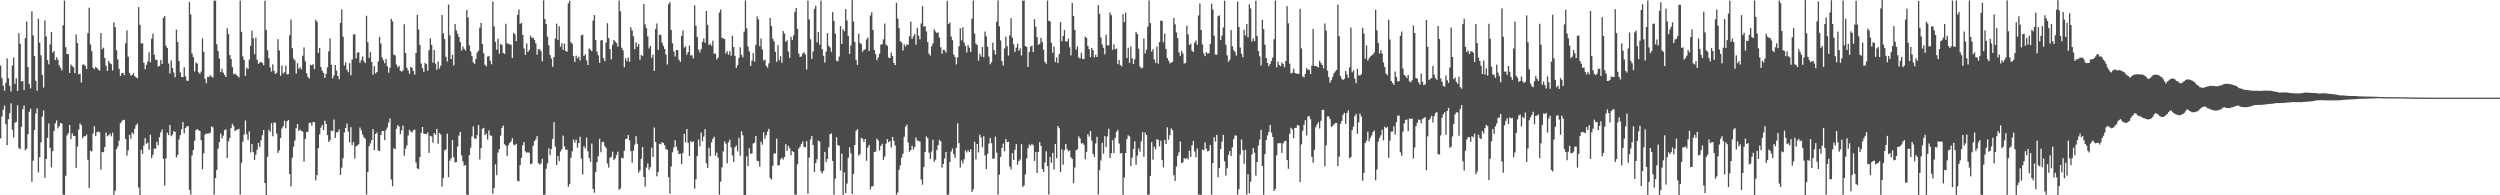 <?xml version="1.0" encoding="UTF-8"?>
<svg xmlns="http://www.w3.org/2000/svg" width="1920" height="150">
  <path d="M0 50.400h1v55.948H0zM1 60.036h1v29.457H1zM2 65.717h1v18.480H2zM3 69.630h1v11.483H3zM4 63.609h1v31.833H4zM5 44.888h1v66.550H5zM6 60.081h1v31.522H6zM7 66.016h1v20.867H7zM8 70.210h1v9.171H8zM9 50.260h1v49.356H9zM10 44.126h1v61.423H10zM11 64.355h1v29.883H11zM12 60.114h1v33.419H12zM13 69.836h1v11.057H13zM14 25.481h1v88.142H14zM15 33.618h1v81.063H15zM16 62.576h1v34.790H16zM17 62.144h1v21.757H17zM18 69.065h1v11.954H18zM19 29.205h1v86.206H19zM20 16.530h1v97.641H20zM21 51.425h1v51.613H21zM22 64.574h1v21.270H22zM23 67.898h1v15.578H23zM24 8.654h1v130.895H24zM25 27.164h1v96.220H25zM26 42.892h1v56.934H26zM27 62.057h1v25.076H27zM28 69.701h1v13.518H28zM29 14.413h1v118.002H29zM30 32.803h1v87.932H30zM31 42.428h1v66.893H31zM32 57.612h1v31.911H32zM33 67.207h1v17.564H33zM34 15.607h1v120.971H34zM35 27.981h1v94.144H35zM36 46.165h1v59.692H36zM37 49.427h1v45.392H37zM38 34.108h1v79.498H38zM39 24.470h1v103.970H39zM40 40.405h1v75.668H40zM41 39.100h1v61.590H41zM42 46.124h1v48.589H42zM43 44.021h1v48.447H43zM44 45.941h1v52.684H44zM45 50.116h1v46.754H45zM46 52.016h1v42.453H46zM47 54.101h1v40.800H47zM48 19.386h1v130.170H48zM49 0.478h1v149.121H49zM50 36.237h1v98.751H50zM51 41.473h1v62.492H51zM52 41.551h1v60.649H52zM53 56.021h1v39.942H53zM54 49.491h1v57.280H54zM55 50.784h1v51.546H55zM56 51.709h1v52.611H56zM57 56.193h1v48.237H57zM58 26.472h1v102.438H58zM59 33.133h1v79.443H59zM60 57.083h1v42.453H60zM61 56.616h1v38.164H61zM62 63.368h1v32.856H62zM63 49.672h1v56.442H63zM64 49.519h1v55.126H64zM65 50.633h1v54.018H65zM66 52.977h1v50.384H66zM67 25.550h1v97.101H67zM68 5.905h1v138.396H68zM69 34.074h1v81.658H69zM70 39.315h1v77.138H70zM71 52.039h1v50.551H71zM72 53.137h1v43.792H72zM73 51.432h1v53.167H73zM74 52.178h1v49.340H74zM75 53.394h1v47.685H75zM76 54.284h1v47.337H76zM77 25.301h1v104.961H77zM78 37.791h1v78.905H78zM79 36.600h1v80.331H79zM80 44.497h1v68.520H80zM81 50.482h1v51.329H81zM82 54.426h1v50.228H82zM83 46.717h1v57.115H83zM84 48.523h1v54.073H84zM85 49.283h1v55.444H85zM86 54.110h1v47.786H86zM87 17.157h1v132.491H87zM88 20.863h1v125.585H88zM89 38.585h1v75.989H89zM90 45.678h1v66.792H90zM91 52.876h1v55.186H91zM92 58.308h1v36.369H92zM93 56.261h1v36.967H93zM94 55.884h1v36.285H94zM95 57.669h1v34.355H95zM96 33.275h1v73.432H96zM97 23.296h1v96.270H97zM98 43.556h1v71.860H98zM99 55.939h1v47.591H99zM100 57.996h1v48.500H100zM101 57.584h1v44.117H101zM102 56.158h1v46.678H102zM103 58.461h1v40.363H103zM104 59.315h1v36.930H104zM105 60.095h1v34.829H105zM106 5.404h1v138.547H106zM107 19.077h1v130.721H107zM108 33.442h1v81.537H108zM109 33.208h1v84.938H109zM110 48.331h1v63.375H110zM111 53.153h1v52.908H111zM112 49.770h1v60.674H112zM113 47.184h1v62.343H113zM114 40.162h1v74.870H114zM115 47.884h1v55.625H115zM116 29.729h1v91.754H116zM117 25.868h1v92.986H117zM118 42.036h1v72.132H118zM119 45.795h1v68.381H119zM120 46.017h1v62.910H120zM121 51.180h1v60.361H121zM122 50.507h1v54.858H122zM123 46.147h1v55.520H123zM124 49.171h1v50.246H124zM125 13.710h1v108.259H125zM126 12.270h1v130.280H126zM127 35.143h1v86.481H127zM128 36.893h1v64.977H128zM129 48.786h1v54.943H129zM130 56.479h1v39.530H130zM131 46.513h1v58.115H131zM132 52.203h1v51.212H132zM133 55.685h1v44.957H133zM134 59.347h1v41.995H134zM135 22.744h1v98.204H135zM136 32.245h1v86.662H136zM137 46.918h1v60.217H137zM138 55.643h1v48.072H138zM139 59.065h1v40.258H139zM140 59.219h1v34.509H140zM141 51.633h1v50.752H141zM142 58.628h1v39.713H142zM143 61.880h1v35.122H143zM144 62.121h1v34.751H144zM145 1.392h1v144.445H145zM146 11.128h1v138.343H146zM147 41.093h1v78.296H147zM148 43.884h1v71.329H148zM149 54.863h1v53.263H149zM150 48.047h1v51.956H150zM151 48.866h1v50.262H151zM152 55.499h1v44.501H152zM153 56.701h1v43.790H153zM154 54.961h1v52.723H154zM155 29.482h1v100.497H155zM156 39.793h1v77.966H156zM157 60.489h1v42.895H157zM158 63.918h1v38.548H158zM159 58.985h1v43.712H159zM160 59.138h1v43.332H160zM161 57.756h1v44.112H161zM162 58.793h1v38.205H162zM163 59.619h1v38.198H163zM164 0.437h1v149.064H164zM165 0.524h1v136.217H165zM166 33.987h1v96.403H166zM167 39.233h1v74.945H167zM168 44.959h1v64.181H168zM169 55.421h1v47.120H169zM170 52.773h1v53.622H170zM171 55.868h1v48.296H171zM172 57.612h1v42.361H172zM173 59.148h1v40.185H173zM174 21.714h1v99.641H174zM175 26.147h1v82.441H175zM176 42.361h1v63.563H176zM177 45.323h1v53.071H177zM178 51.576h1v43.545H178zM179 57.040h1v39.848H179zM180 56.401h1v44.238H180zM181 57.475h1v42.249H181zM182 58.356h1v41.178H182zM183 59.555h1v39.297H183zM184 0.460h1v148.977H184zM185 24.406h1v100.600H185zM186 43.302h1v65.479H186zM187 46.078h1v57.239H187zM188 58.228h1v34.298H188zM189 51.899h1v51.265H189zM190 53.007h1v54.389H190zM191 45.703h1v55.167H191zM192 35.191h1v81.926H192zM193 23.506h1v87.085H193zM194 29.423h1v87.408H194zM195 41.602h1v81.168H195zM196 28.896h1v89.870H196zM197 45.886h1v69.047H197zM198 49.004h1v60.766H198zM199 48.031h1v65.000H199zM200 47.569h1v60.146H200zM201 48.427h1v55.431H201zM202 50.061h1v49.782H202zM203 0.499h1v140.025H203zM204 22.977h1v127.020H204zM205 38.541h1v81.901H205zM206 44.728h1v54.957H206zM207 51.810h1v49.443H207zM208 55.005h1v39.587H208zM209 49.441h1v55.250H209zM210 54.389h1v39.626H210zM211 56.852h1v37.443H211zM212 55.904h1v46.628H212zM213 30.125h1v87.346H213zM214 38.782h1v76.746H214zM215 58.145h1v47.889H215zM216 50.329h1v48.365H216zM217 56.408h1v40.656H217zM218 55.488h1v37.214H218zM219 50.411h1v48.111H219zM220 57.175h1v35.962H220zM221 56.939h1v35.278H221zM222 27.063h1v106.577H222zM223 15.031h1v128.153H223zM224 37.040h1v84.036H224zM225 44.980h1v67.653H225zM226 46.271h1v61.647H226zM227 56.548h1v41.936H227zM228 48.534h1v46.729H228zM229 52.792h1v47.800H229zM230 51.675h1v47.880H230zM231 53.199h1v47.269H231zM232 42.792h1v58.372H232zM233 36.388h1v87.781H233zM234 46.994h1v59.651H234zM235 56.250h1v45.161H235zM236 59.054h1v42.046H236zM237 60.441h1v34.113H237zM238 49.773h1v44.403H238zM239 50.226h1v46.346H239zM240 49.251h1v44.405H240zM241 53.110h1v40.746H241zM242 15.166h1v123.365H242zM243 16.692h1v117.773H243zM244 40.601h1v73.228H244zM245 36.864h1v66.351H245zM246 51.485h1v46.571H246zM247 54.311h1v41.698H247zM248 55.941h1v43.980H248zM249 59.850h1v32.831H249zM250 56.712h1v38.516H250zM251 51.686h1v52.119H251zM252 39.359h1v69.660H252zM253 29.494h1v78.104H253zM254 49.791h1v50.546H254zM255 60.150h1v40.560H255zM256 57.845h1v33.973H256zM257 49.919h1v56.037H257zM258 54.144h1v47.363H258zM259 58.353h1v43.266H259zM260 60.832h1v38.557H260zM261 17.622h1v116.661H261zM262 7.395h1v121.355H262zM263 28.260h1v93.311H263zM264 50.336h1v51.443H264zM265 47.930h1v50.324H265zM266 53.554h1v41.320H266zM267 55.476h1v45.568H267zM268 48.482h1v60.867H268zM269 57.802h1v39.848H269zM270 45.735h1v65.717H270zM271 26.456h1v82.668H271zM272 26.337h1v95.483H272zM273 44.840h1v67.495H273zM274 40.471h1v71.223H274zM275 40.107h1v70.619H275zM276 48.221h1v49.763H276zM277 46.124h1v53.954H277zM278 43.350h1v60.029H278zM279 47.008h1v58.349H279zM280 48.500h1v58.063H280zM281 12.154h1v137.354H281zM282 32.430h1v99.632H282zM283 44.428h1v67.932H283zM284 40.022h1v70.127H284zM285 47.692h1v60.004H285zM286 57.351h1v41.874H286zM287 50.775h1v64.469H287zM288 56.445h1v46.456H288zM289 55.298h1v46.438H289zM290 47.250h1v68.385H290zM291 28.262h1v87.726H291zM292 33.442h1v70.244H292zM293 44.140h1v56.474H293zM294 46.262h1v54.456H294zM295 48.573h1v59.038H295zM296 45.385h1v54.522H296zM297 50.938h1v46.946H297zM298 55.863h1v38.317H298zM299 52.036h1v39.001H299zM300 14.468h1v123.470H300zM301 16.390h1v126.686H301zM302 42.007h1v71.764H302zM303 42.540h1v72.015H303zM304 49.551h1v49.365H304zM305 51.723h1v44.428H305zM306 50.615h1v46.557H306zM307 54.389h1v48.624H307zM308 54.998h1v45.209H308zM309 53.991h1v42.464H309zM310 18.652h1v100.939H310zM311 40.686h1v73.517H311zM312 52.080h1v59.589H312zM313 54.073h1v49.963H313zM314 56.614h1v43.007H314zM315 51.377h1v49.711H315zM316 52.110h1v49.635H316zM317 54.522h1v45.584H317zM318 57.353h1v42.107H318zM319 40.718h1v84.066H319zM320 11.387h1v117.867H320zM321 22.671h1v107.151H321zM322 34.593h1v86.071H322zM323 48.775h1v53.373H323zM324 52.343h1v45.211H324zM325 55.174h1v47.447H325zM326 48.257h1v54.662H326zM327 49.226h1v53.776H327zM328 54.261h1v47.495H328zM329 38.551h1v78.854H329zM330 29.313h1v74.984H330zM331 34.440h1v70.372H331zM332 48.102h1v61.487H332zM333 38.351h1v63.876H333zM334 48.837h1v54.579H334zM335 53.611h1v45.344H335zM336 47.136h1v63.187H336zM337 52.613h1v49.427H337zM338 50.386h1v52.897H338zM339 11.586h1v131.774H339zM340 25.701h1v111.012H340zM341 29.993h1v85.538H341zM342 43.634h1v71.095H342zM343 47.159h1v55.515H343zM344 3.536h1v132.561H344zM345 27.134h1v96.243H345zM346 45.376h1v76.220H346zM347 42.098h1v65.325H347zM348 50.191h1v70.633H348zM349 18.480h1v106.311H349zM350 23.392h1v101.083H350zM351 25.907h1v86.620H351zM352 28.425h1v75.762H352zM353 32.183h1v69.083H353zM354 38.789h1v80.578H354zM355 35.701h1v88.197H355zM356 37.514h1v89.806H356zM357 38.745h1v87.941H357zM358 7.597h1v141.863H358zM359 13.426h1v136.514H359zM360 34.918h1v84.233H360zM361 39.562h1v73.892H361zM362 43.163h1v61.629H362zM363 47.937h1v49.141H363zM364 49.095h1v57.204H364zM365 45.273h1v61.311H365zM366 40.345h1v63.320H366zM367 38.976h1v57.019H367zM368 21.238h1v101.207H368zM369 17.606h1v96.151H369zM370 33.845h1v65.007H370zM371 40.844h1v57.381H371zM372 49.612h1v54.183H372zM373 50.947h1v51.659H373zM374 43.515h1v63.663H374zM375 42.922h1v57.166H375zM376 46.653h1v57.269H376zM377 49.379h1v54.893H377zM378 1.119h1v147.681H378zM379 20.327h1v124.020H379zM380 32.133h1v94.061H380zM381 38.132h1v96.398H381zM382 29.681h1v87.442H382zM383 41.153h1v73.286H383zM384 33.760h1v70.438H384zM385 34.630h1v63.599H385zM386 40.700h1v55.753H386zM387 41.400h1v69.395H387zM388 18.299h1v93.668H388zM389 33.160h1v86.575H389zM390 33.735h1v77.724H390zM391 34.117h1v75.661H391zM392 34.282h1v74.311H392zM393 44.518h1v61.583H393zM394 25.179h1v85.748H394zM395 26.429h1v85.194H395zM396 31.613h1v78.850H396zM397 11.540h1v127.238H397zM398 7.327h1v131.980H398zM399 18.320h1v108.433H399zM400 17.606h1v103.587H400zM401 26.763h1v84.780H401zM402 37.237h1v71.835H402zM403 42.114h1v74.165H403zM404 33.403h1v83.874H404zM405 39.954h1v76.865H405zM406 38.470h1v78.918H406zM407 27.383h1v98.742H407zM408 29.075h1v96.579H408zM409 28.851h1v83.098H409zM410 30.613h1v77.682H410zM411 33.302h1v73.730H411zM412 41.952h1v62.533H412zM413 37.864h1v87.543H413zM414 37.743h1v88.634H414zM415 39.425h1v86.076H415zM416 47.040h1v74.924H416zM417 0.284h1v149.318H417zM418 14.713h1v134.784H418zM419 18.555h1v111.019H419zM420 28.185h1v97.218H420zM421 34.765h1v79.193H421zM422 42.284h1v76.859H422zM423 44.939h1v69.424H423zM424 51.297h1v55.394H424zM425 43.808h1v50.038H425zM426 29.556h1v83.114H426zM427 18.189h1v108.545H427zM428 30.659h1v89.156H428zM429 20.192h1v103.585H429zM430 35.932h1v80.447H430zM431 33.181h1v81.530H431zM432 38.315h1v65.813H432zM433 33.426h1v78.937H433zM434 39.191h1v75.739H434zM435 39.738h1v75.217H435zM436 2.541h1v140.950H436zM437 0.549h1v140.824H437zM438 32.455h1v88.742H438zM439 33.648h1v82.516H439zM440 43.130h1v64.007H440zM441 47.665h1v61.789H441zM442 42.709h1v64.572H442zM443 44.815h1v68.614H443zM444 43.517h1v66.378H444zM445 46.392h1v58.678H445zM446 27.061h1v94.789H446zM447 26.653h1v107.263H447zM448 43.076h1v69.209H448zM449 41.652h1v72.306H449zM450 46.351h1v59.306H450zM451 49.979h1v66.234H451zM452 37.239h1v84.105H452zM453 38.164h1v86.124H453zM454 39.260h1v70.974H454zM455 15.839h1v129.211H455zM456 11.561h1v136.436H456zM457 30.716h1v101.351H457zM458 39.642h1v84.901H458zM459 42.501h1v77.586H459zM460 48.289h1v58.358H460zM461 31.089h1v85.833H461zM462 30.812h1v78.323H462zM463 44.712h1v64.167H463zM464 47.017h1v65.179H464zM465 32.607h1v81.100H465zM466 17.814h1v107.776H466zM467 29.283h1v99.451H467zM468 37.713h1v83.471H468zM469 45.586h1v74.796H469zM470 34.344h1v82.150H470zM471 30.656h1v92.345H471zM472 32.002h1v89.644H472zM473 32.980h1v86.057H473zM474 35.763h1v80.706H474zM475 0.435h1v145.395H475zM476 8.730h1v135.970H476zM477 36.676h1v84.453H477zM478 38.592h1v83.063H478zM479 51.617h1v64.121H479zM480 44.728h1v62.070H480zM481 46.967h1v59.539H481zM482 44.080h1v59.539H482zM483 47.440h1v60.404H483zM484 20.913h1v95.167H484zM485 23.394h1v101.557H485zM486 27.862h1v87.861H486zM487 37.777h1v73.334H487zM488 32.403h1v72.164H488zM489 35.891h1v74.542H489zM490 33.856h1v98.763H490zM491 45.872h1v85.030H491zM492 42.247h1v79.722H492zM493 42.982h1v69.910H493zM494 3.021h1v132.857H494zM495 18.858h1v124.482H495zM496 21.732h1v106.995H496zM497 27.962h1v97.602H497zM498 37.239h1v93.173H498zM499 35.248h1v93.150H499zM500 44.366h1v69.012H500zM501 41.954h1v78.571H501zM502 54.499h1v43.462H502zM503 22.309h1v86.696H503zM504 18.015h1v117.419H504zM505 38.416h1v93.713H505zM506 26.640h1v83.739H506zM507 26.834h1v84.071H507zM508 32.792h1v76.328H508zM509 35.175h1v74.716H509zM510 37.576h1v73.977H510zM511 41.808h1v72.688H511zM512 49.487h1v65.607H512zM513 3.234h1v132.880H513zM514 1.664h1v147.061H514zM515 23.067h1v104.855H515zM516 33.282h1v83.720H516zM517 39.500h1v73.869H517zM518 43.398h1v64.284H518zM519 38.418h1v74.332H519zM520 38.489h1v77.140H520zM521 45.932h1v72.382H521zM522 47.516h1v70.569H522zM523 27.532h1v98.490H523zM524 23.401h1v94.061H524zM525 36.543h1v66.280H525zM526 35.635h1v73.661H526zM527 42.004h1v57.122H527zM528 39.974h1v69.722H528zM529 34.957h1v84.801H529zM530 42.471h1v65.877H530zM531 42.446h1v66.920H531zM532 44.872h1v63.634H532zM533 4.081h1v140.888H533zM534 19.876h1v117.787H534zM535 28.342h1v91.507H535zM536 38.196h1v69.008H536zM537 40.311h1v72.050H537zM538 37.699h1v64.089H538zM539 32.151h1v76.366H539zM540 29.574h1v75.355H540zM541 32.877h1v66.323H541zM542 8.384h1v116.961H542zM543 19.093h1v109.879H543zM544 34.593h1v78.907H544zM545 33.568h1v86.378H545zM546 35.188h1v74.149H546zM547 31.240h1v75.394H547zM548 41.288h1v63.728H548zM549 41.139h1v78.454H549zM550 45.680h1v71.468H550zM551 44.110h1v76.952H551zM552 9.613h1v139.931H552zM553 7.258h1v132.257H553zM554 28.910h1v99.662H554zM555 29.535h1v86.716H555zM556 29.972h1v78.669H556zM557 41.066h1v69.285H557zM558 39.313h1v86.140H558zM559 42.004h1v67.426H559zM560 39.297h1v67.989H560zM561 42.728h1v70.379H561zM562 27.445h1v91.944H562zM563 36.186h1v88.236H563zM564 42.835h1v70.280H564zM565 52.135h1v59.617H565zM566 50.024h1v66.227H566zM567 44.433h1v61.379H567zM568 36.287h1v83.338H568zM569 42.158h1v58.662H569zM570 44.092h1v59.779H570zM571 24.300h1v125.333H571zM572 0.339h1v149.423H572zM573 21.737h1v98.341H573zM574 35.733h1v91.859H574zM575 39.411h1v74.435H575zM576 50.700h1v67.445H576zM577 46.557h1v71.146H577zM578 40.668h1v69.553H578zM579 47.312h1v62.196H579zM580 34.476h1v69.933H580zM581 12.669h1v110.797H581zM582 14.880h1v108.929H582zM583 35.527h1v92.402H583zM584 29.517h1v79.278H584zM585 38.047h1v73.068H585zM586 46.550h1v54.957H586zM587 45.731h1v60.892H587zM588 50.565h1v53.368H588zM589 52.002h1v49.086H589zM590 48.667h1v50.246H590zM591 13.824h1v122.873H591zM592 20.011h1v117.984H592zM593 29.700h1v97.586H593zM594 31.750h1v86.057H594zM595 39.736h1v78.122H595zM596 47.523h1v58.999H596zM597 34.644h1v92.386H597zM598 46.284h1v80.667H598zM599 43.160h1v79.276H599zM600 48.196h1v72.958H600zM601 23.866h1v98.694H601zM602 25.827h1v94.789H602zM603 32.066h1v78.664H603zM604 31.027h1v84.885H604zM605 39.603h1v72.368H605zM606 44.431h1v69.434H606zM607 28.336h1v90.921H607zM608 30.663h1v85.341H608zM609 27.209h1v89.614H609zM610 9.121h1v140.323H610zM611 6.113h1v143.449H611zM612 22.181h1v103.974H612zM613 41.228h1v72.784H613zM614 43.682h1v68.912H614zM615 43.298h1v67.232H615zM616 40.956h1v67.685H616zM617 40.134h1v72.604H617zM618 41.773h1v71.411H618zM619 53.332h1v54.991H619zM620 0.433h1v148.386H620zM621 14.960h1v106.094H621zM622 30.091h1v77.000H622zM623 45.190h1v59.235H623zM624 39.478h1v71.880H624zM625 6.832h1v125.219H625zM626 4.452h1v120.767H626zM627 32.572h1v89.706H627zM628 24.612h1v83.361H628zM629 34.341h1v74.403H629zM630 0.442h1v131.168H630zM631 37.839h1v95.359H631zM632 42.787h1v88.477H632zM633 48.038h1v68.671H633zM634 39.532h1v84.936H634zM635 25.426h1v96.723H635zM636 35.143h1v77.962H636zM637 36.468h1v66.637H637zM638 39.807h1v62.695H638zM639 9.313h1v114.223H639zM640 16.017h1v133.527H640zM641 25.781h1v111.463H641zM642 46.623h1v58.866H642zM643 47.086h1v64.387H643zM644 43.465h1v68.385H644zM645 20.082h1v110.831H645zM646 33.799h1v84.167H646zM647 22.421h1v127.258H647zM648 23.991h1v108.403H648zM649 6.992h1v141.216H649zM650 15.708h1v125.320H650zM651 27.564h1v93.590H651zM652 41.414h1v71.780H652zM653 34.847h1v82.890H653zM654 0.085h1v148.981H654zM655 16.562h1v117.018H655zM656 32.197h1v79.186H656zM657 45.959h1v54.572H657zM658 49.825h1v49.352H658zM659 25.843h1v93.702H659zM660 32.920h1v85.570H660zM661 33.911h1v71.860H661zM662 39.748h1v66.733H662zM663 38.397h1v70.676H663zM664 37.820h1v68.983H664zM665 30.290h1v93.192H665zM666 28.814h1v84.508H666zM667 39.148h1v72.169H667zM668 11.874h1v133.640H668zM669 9.405h1v133.770H669zM670 23.085h1v119.897H670zM671 38.372h1v78.419H671zM672 41.599h1v74.767H672zM673 46.358h1v60.045H673zM674 44.140h1v63.794H674zM675 41.256h1v74.318H675zM676 34.280h1v77.834H676zM677 33.936h1v76.433H677zM678 30.228h1v92.580H678zM679 18.063h1v102.173H679zM680 34.154h1v76.170H680zM681 35.186h1v71.656H681zM682 44.142h1v65.128H682zM683 44.639h1v63.652H683zM684 40.327h1v72.924H684zM685 43.041h1v62.146H685zM686 48.301h1v59.846H686zM687 50.043h1v61.745H687zM688 2.172h1v147.423H688zM689 14.239h1v133.582H689zM690 21.666h1v108.840H690zM691 31.689h1v95.357H691zM692 32.595h1v88.410H692zM693 38.793h1v79.262H693zM694 34.085h1v70.944H694zM695 35.644h1v61.633H695zM696 34.103h1v61.640H696zM697 34.252h1v75.227H697zM698 27.930h1v88.678H698zM699 16.615h1v98.598H699zM700 29.858h1v81.979H700zM701 27.951h1v86.916H701zM702 26.180h1v86.696H702zM703 34.257h1v71.336H703zM704 21.332h1v86.668H704zM705 27.365h1v80.804H705zM706 30.199h1v78.532H706zM707 18.040h1v119.911H707zM708 4.802h1v137.082H708zM709 20.467h1v107.719H709zM710 20.045h1v96.668H710zM711 24.108h1v80.642H711zM712 32.346h1v73.718H712zM713 41.192h1v76.067H713zM714 42.572h1v79.543H714zM715 35.614h1v80.738H715zM716 33.371h1v73.961H716zM717 22.506h1v101.765H717zM718 24.124h1v98.504H718zM719 25.264h1v90.033H719zM720 24.916h1v86.646H720zM721 28.825h1v78.575H721zM722 36.308h1v72.198H722zM723 41.226h1v87.444H723zM724 38.171h1v87.788H724zM725 38.537h1v83.217H725zM726 40.352h1v76.385H726zM727 0.602h1v149.059H727zM728 18.420h1v131.010H728zM729 17.187h1v107.217H729zM730 28.084h1v88.300H730zM731 30.890h1v83.231H731zM732 41.885h1v76.524H732zM733 43.703h1v77.586H733zM734 49.434h1v64.151H734zM735 44.062h1v50.603H735zM736 35.490h1v74.373H736zM737 21.659h1v106.993H737zM738 30.961h1v92.315H738zM739 21.000h1v104.562H739zM740 32.600h1v89.655H740zM741 35.351h1v80.152H741zM742 40.256h1v76.852H742zM743 34.733h1v80.612H743zM744 36.639h1v80.148H744zM745 39.890h1v74.808H745zM746 14.319h1v133.072H746zM747 0.449h1v145.008H747zM748 25.770h1v83.116H748zM749 33.357h1v89.049H749zM750 34.550h1v76.062H750zM751 46.662h1v70.413H751zM752 41.272h1v62.121H752zM753 43.417h1v62.180H753zM754 36.056h1v77.032H754zM755 43.959h1v60.697H755zM756 24.218h1v95.203H756zM757 27.937h1v101.951H757zM758 35.985h1v82.123H758zM759 43.439h1v66.852H759zM760 49.361h1v56.511H760zM761 47.816h1v62.119H761zM762 32.714h1v89.225H762zM763 38.500h1v83.272H763zM764 41.883h1v63.082H764zM765 16.621h1v100.653H765zM766 0.357h1v149.078H766zM767 20.233h1v113.924H767zM768 31.004h1v89.534H768zM769 46.886h1v66.747H769zM770 50.333h1v59.951H770zM771 37.216h1v79.005H771zM772 28.086h1v78.612H772zM773 35.522h1v73.679H773zM774 42.650h1v66.167H774zM775 27.141h1v100.758H775zM776 13.978h1v116.116H776zM777 28.938h1v88.683H777zM778 33.996h1v88.776H778zM779 39.819h1v75.215H779zM780 36.589h1v74.062H780zM781 33.522h1v92.935H781zM782 38.901h1v84.780H782zM783 37.127h1v85.316H783zM784 42.542h1v68.214H784zM785 0.542h1v142.985H785zM786 0.407h1v142.060H786zM787 35.303h1v98.579H787zM788 36.086h1v85.595H788zM789 51.366h1v62.494H789zM790 39.903h1v71.098H790zM791 35.898h1v75.957H791zM792 34.980h1v75.435H792zM793 40.038h1v71.528H793zM794 14.724h1v108.868H794zM795 20.526h1v96.247H795zM796 28.480h1v104.347H796zM797 34.440h1v82.299H797zM798 33.577h1v75.565H798zM799 29.089h1v82.912H799zM800 32.295h1v97.554H800zM801 38.161h1v93.931H801zM802 47.617h1v77.225H802zM803 49.047h1v67.147H803zM804 0.428h1v127.160H804zM805 15.974h1v133.443H805zM806 16.477h1v104.075H806zM807 32.808h1v92.230H807zM808 40.567h1v76.868H808zM809 35.694h1v94.528H809zM810 47.701h1v62.943H810zM811 44.115h1v77.396H811zM812 48.434h1v48.356H812zM813 41.556h1v56.886H813zM814 16.857h1v115.253H814zM815 31.654h1v82.995H815zM816 27.608h1v98.806H816zM817 23.112h1v92.413H817zM818 31.853h1v78.701H818zM819 31.785h1v82.592H819zM820 29.697h1v86.547H820zM821 36.296h1v79.143H821zM822 42.531h1v78.305H822zM823 2.188h1v119.897H823zM824 12.353h1v128.380H824zM825 22.957h1v105.668H825zM826 38.127h1v77.213H826zM827 35.598h1v79.017H827zM828 44.197h1v60.576H828zM829 44.904h1v61.565H829zM830 40.553h1v69.660H830zM831 45.220h1v64.725H831zM832 45.380h1v65.836H832zM833 28.141h1v94.151H833zM834 29.171h1v87.472H834zM835 35.207h1v67.790H835zM836 37.779h1v67.170H836zM837 43.858h1v56.751H837zM838 36.834h1v71.095H838zM839 38.619h1v79.623H839zM840 44.025h1v76.650H840zM841 41.965h1v68.209H841zM842 43.755h1v61.322H842zM843 3.939h1v145.482H843zM844 10.613h1v120.106H844zM845 28.745h1v94.469H845zM846 34.193h1v75.453H846zM847 36.733h1v81.342H847zM848 41.682h1v62.830H848zM849 26.646h1v86.343H849zM850 34.815h1v69.985H850zM851 34.900h1v63.950H851zM852 9.638h1v111.692H852zM853 11.652h1v106.057H853zM854 38.246h1v69.363H854zM855 34.115h1v83.437H855zM856 37.855h1v67.969H856zM857 37.237h1v64.032H857zM858 49.189h1v50.551H858zM859 46.078h1v64.167H859zM860 49.979h1v67.934H860zM861 51.015h1v66.456H861zM862 10.870h1v138.769H862zM863 17.010h1v119.291H863zM864 9.682h1v107.847H864zM865 44.561h1v62.242H865zM866 36.662h1v67.273H866zM867 48.280h1v56.447H867zM868 35.774h1v91.747H868zM869 44.872h1v76.149H869zM870 49.265h1v65.199H870zM871 45.582h1v62.952H871zM872 24.426h1v102.171H872zM873 26.090h1v93.391H873zM874 37.392h1v76.627H874zM875 50.997h1v65.554H875zM876 52.512h1v55.959H876zM877 51.977h1v49.583H877zM878 29.615h1v90.793H878zM879 41.018h1v60.766H879zM880 38.095h1v65.625H880zM881 20.597h1v128.943H881zM882 0.332h1v149.153H882zM883 17.775h1v117.309H883zM884 39.599h1v69.493H884zM885 37.743h1v84.890H885zM886 45.630h1v66.975H886zM887 48.283h1v66.280H887zM888 35.749h1v71.230H888zM889 48.901h1v58.475H889zM890 32.348h1v80.132H890zM891 15.850h1v92.306H891zM892 16.035h1v106.858H892zM893 32.451h1v96.011H893zM894 25.854h1v81.665H894zM895 37.582h1v72.995H895zM896 44.545h1v53.311H896zM897 46.523h1v60.754H897zM898 48.704h1v55.085H898zM899 48.081h1v50.494H899zM900 47.472h1v52.522H900zM901 13.701h1v120.850H901zM902 18.677h1v120.289H902zM903 24.950h1v102.951H903zM904 29.233h1v90.401H904zM905 40.299h1v76.664H905zM906 42.854h1v65.840H906zM907 39.109h1v86.163H907zM908 41.066h1v83.558H908zM909 48.802h1v72.659H909zM910 48.392h1v73.709H910zM911 19.782h1v101.429H911zM912 26.443h1v96.034H912zM913 34.552h1v81.212H913zM914 33.568h1v86.966H914zM915 38.857h1v72.810H915zM916 39.972h1v68.209H916zM917 32.813h1v83.473H917zM918 31.142h1v89.706H918zM919 34.369h1v79.710H919zM920 11.874h1v137.672H920zM921 2.694h1v146.642H921zM922 23.037h1v126.885H922zM923 34.172h1v80.740H923zM924 40.913h1v74.480H924zM925 43.110h1v66.177H925zM926 40.059h1v74.112H926zM927 41.187h1v75.064H927zM928 40.865h1v74.934H928zM929 33.820h1v77.472H929zM930 2.861h1v146.688H930zM931 7.340h1v117.874H931zM932 27.402h1v77.994H932zM933 41.819h1v66.923H933zM934 42.030h1v61.514H934zM935 12.433h1v123.711H935zM936 11.847h1v117.210H936zM937 30.746h1v83.780H937zM938 27.290h1v81.562H938zM939 21.114h1v82.519H939zM940 0.501h1v123.383H940zM941 34.371h1v100.429H941zM942 42.531h1v86.694H942zM943 47.406h1v71.480H943zM944 45.795h1v70.205H944zM945 23.067h1v96.730H945zM946 35.545h1v77.657H946zM947 38.482h1v68.376H947zM948 39.793h1v64.272H948zM949 42.700h1v61.377H949zM950 1.268h1v148.231H950zM951 20.746h1v124.535H951zM952 36.523h1v82.244H952zM953 41.283h1v65.891H953zM954 44.005h1v71.239H954zM955 22.826h1v102.912H955zM956 27.287h1v87.808H956zM957 18.370h1v131.188H957zM958 28.544h1v105.309H958zM959 3.291h1v145.004H959zM960 6.450h1v133.056H960zM961 31.867h1v86.799H961zM962 29.455h1v84.249H962zM963 31.595h1v85.769H963zM964 0.506h1v134.438H964zM965 27.754h1v96.638H965zM966 39.251h1v72.562H966zM967 43.238h1v63.913H967zM968 50.240h1v49.505H968zM969 15.202h1v112.262H969zM970 22.305h1v127.286H970zM971 34.282h1v84.105H971zM972 44.543h1v63.103H972zM973 48.383h1v55.641H973zM974 50.887h1v50.407H974zM975 48.990h1v46.916H975zM976 46.795h1v55.078H976zM977 44.206h1v60.997H977zM978 30.167h1v116.519H978zM979 0.444h1v144.541H979zM980 51.716h1v67.568H980zM981 47.260h1v62.862H981zM982 49.928h1v60.013H982zM983 50.906h1v59.008H983zM984 47.907h1v69.470H984zM985 49.187h1v60.944H985zM986 51.688h1v56.850H986zM987 46.898h1v61.201H987zM988 4.699h1v118.243H988zM989 17.903h1v111.740H989zM990 48.832h1v54.050H990zM991 56.385h1v41.785H991zM992 55.845h1v43.458H992zM993 52.679h1v53.584H993zM994 55.989h1v42.311H994zM995 56.509h1v41.590H995zM996 56.607h1v39.352H996zM997 56.738h1v39.741H997zM998 6.747h1v133.044H998zM999 37.177h1v73.691H999zM1000 58.626h1v41.837H1000zM1001 59.429h1v36.440H1001zM1002 56.786h1v35.516H1002zM1003 52.316h1v51.604H1003zM1004 53.634h1v35.870H1004zM1005 53.451h1v35.733H1005zM1006 56.895h1v34.671H1006zM1007 50.498h1v69.926H1007zM1008 22.229h1v102.704H1008zM1009 50.567h1v64.433H1009zM1010 50.718h1v47.017H1010zM1011 51.160h1v44.508H1011zM1012 51.858h1v42.009H1012zM1013 46.786h1v51.888H1013zM1014 48.422h1v44.330H1014zM1015 49.931h1v34.422H1015zM1016 52.547h1v31.826H1016zM1017 18.020h1v109.758H1017zM1018 23.515h1v88.147H1018zM1019 54.183h1v35.211H1019zM1020 59.237h1v30.139H1020zM1021 63.547h1v27.942H1021zM1022 61.542h1v35.811H1022zM1023 59.024h1v37.717H1023zM1024 56.197h1v39.352H1024zM1025 54.902h1v39.574H1025zM1026 53.767h1v40.672H1026zM1027 3.490h1v123.988H1027zM1028 27.798h1v92.558H1028zM1029 58.298h1v36.900H1029zM1030 60.459h1v32.552H1030zM1031 61.487h1v26.646H1031zM1032 60.587h1v26.035H1032zM1033 54.593h1v40.482H1033zM1034 57.179h1v29.588H1034zM1035 59.743h1v25.063H1035zM1036 51.649h1v69.958H1036zM1037 21.144h1v99.410H1037zM1038 55.531h1v44.433H1038zM1039 53.952h1v43.275H1039zM1040 60.345h1v28.860H1040zM1041 63.911h1v23.536H1041zM1042 52.833h1v49.919H1042zM1043 57.916h1v36.083H1043zM1044 58.035h1v29.160H1044zM1045 57.053h1v32.423H1045zM1046 21.339h1v117.471H1046zM1047 25.756h1v106.998H1047zM1048 45.035h1v64.874H1048zM1049 34.875h1v73.153H1049zM1050 46.479h1v54.618H1050zM1051 44.733h1v63.815H1051zM1052 43.339h1v62.496H1052zM1053 42.622h1v61.418H1053zM1054 41.636h1v59.745H1054zM1055 40.112h1v60.146H1055zM1056 7.464h1v130.955H1056zM1057 23.273h1v106.918H1057zM1058 32.915h1v75.886H1058zM1059 41.029h1v64.861H1059zM1060 38.477h1v65.433H1060zM1061 41.190h1v58.461H1061zM1062 47.980h1v59.775H1062zM1063 51.508h1v45.795H1063zM1064 56.431h1v41.993H1064zM1065 57.816h1v39.677H1065zM1066 15.230h1v106.004H1066zM1067 30.368h1v77.708H1067zM1068 62.176h1v38.885H1068zM1069 63.739h1v37.257H1069zM1070 65.231h1v31.799H1070zM1071 54.939h1v48.388H1071zM1072 59.106h1v34.666H1072zM1073 62.512h1v26.250H1073zM1074 62.329h1v26.459H1074zM1075 27.516h1v89.488H1075zM1076 24.191h1v95.412H1076zM1077 52.695h1v48.390H1077zM1078 57.426h1v37.402H1078zM1079 58.472h1v33.618H1079zM1080 59.850h1v31.975H1080zM1081 57.607h1v43.103H1081zM1082 62.482h1v28.544H1082zM1083 63.302h1v28.061H1083zM1084 61.633h1v29.480H1084zM1085 19.544h1v102.228H1085zM1086 25.275h1v88.087H1086zM1087 59.878h1v36.942H1087zM1088 60.560h1v33.774H1088zM1089 63.222h1v28.590H1089zM1090 64.904h1v27.381H1090zM1091 56.550h1v38.164H1091zM1092 62.872h1v28.429H1092zM1093 65.382h1v25.404H1093zM1094 64.810h1v25.138H1094zM1095 15.360h1v115.379H1095zM1096 36.005h1v68.733H1096zM1097 61.402h1v30.739H1097zM1098 60.649h1v30.203H1098zM1099 59.850h1v29.091H1099zM1100 50.640h1v43.476H1100zM1101 57.408h1v31.760H1101zM1102 60.049h1v26.768H1102zM1103 61.345h1v24.744H1103zM1104 20.002h1v98.353H1104zM1105 30.022h1v88.699H1105zM1106 60.306h1v43.737H1106zM1107 62.810h1v27.562H1107zM1108 65.936h1v21.746H1108zM1109 66.552h1v19.633H1109zM1110 57.893h1v45.612H1110zM1111 61.665h1v23.495H1111zM1112 63.668h1v19.157H1112zM1113 51.892h1v61.658H1113zM1114 21.199h1v91.402H1114zM1115 43.721h1v61.093H1115zM1116 60.791h1v34.369H1116zM1117 59.512h1v28.404H1117zM1118 62.892h1v23.405H1118zM1119 64.350h1v21.911H1119zM1120 58.955h1v45.275H1120zM1121 66.930h1v16.782H1121zM1122 68.063h1v12.566H1122zM1123 18.517h1v105.405H1123zM1124 14.312h1v116.677H1124zM1125 35.969h1v79.811H1125zM1126 39.954h1v67.207H1126zM1127 38.757h1v66.616H1127zM1128 41.416h1v63.885H1128zM1129 39.462h1v69.470H1129zM1130 39.507h1v65.108H1130zM1131 40.434h1v65.080H1131zM1132 47.621h1v54.975H1132zM1133 18.448h1v115.350H1133zM1134 33.156h1v98.623H1134zM1135 44.277h1v59.182H1135zM1136 46.877h1v59.148H1136zM1137 50.528h1v56.259H1137zM1138 56.838h1v43.803H1138zM1139 46.637h1v55.907H1139zM1140 57.257h1v41.123H1140zM1141 52.476h1v43.387H1141zM1142 58.012h1v38.839H1142zM1143 18.258h1v120.058H1143zM1144 29.723h1v92.200H1144zM1145 51.224h1v57.259H1145zM1146 57.177h1v41.828H1146zM1147 57.486h1v45.341H1147zM1148 59.743h1v37.294H1148zM1149 49.658h1v45.225H1149zM1150 55.829h1v34.710H1150zM1151 58.591h1v31.611H1151zM1152 63.105h1v24.445H1152zM1153 6.443h1v117.565H1153zM1154 28.265h1v104.356H1154zM1155 54.966h1v41.348H1155zM1156 54.888h1v37.875H1156zM1157 57.555h1v33.273H1157zM1158 50.697h1v44.568H1158zM1159 55.078h1v35.140H1159zM1160 59.102h1v31.867H1160zM1161 61.347h1v29.157H1161zM1162 37.294h1v83.510H1162zM1163 16.589h1v100.463H1163zM1164 58.237h1v43.790H1164zM1165 59.711h1v32.018H1165zM1166 62.862h1v25.804H1166zM1167 62.050h1v25.928H1167zM1168 58.706h1v38.397H1168zM1169 62.455h1v27.333H1169zM1170 63.766h1v27.095H1170zM1171 62.782h1v23.669H1171zM1172 11.845h1v112.614H1172zM1173 32.462h1v81.500H1173zM1174 53.188h1v39.205H1174zM1175 64.178h1v25.946H1175zM1176 66.179h1v22.083H1176zM1177 67.039h1v18.800H1177zM1178 62.391h1v33.069H1178zM1179 58.434h1v30.531H1179zM1180 60.562h1v28.223H1180zM1181 62.107h1v25.818H1181zM1182 18.295h1v103.194H1182zM1183 34.353h1v75.671H1183zM1184 65.053h1v30.883H1184zM1185 62.595h1v24.605H1185zM1186 65.366h1v22.131H1186zM1187 67.962h1v18.775H1187zM1188 58.678h1v43.181H1188zM1189 63.238h1v27.827H1189zM1190 68.168h1v20.712H1190zM1191 47.326h1v83.258H1191zM1192 11.252h1v120.444H1192zM1193 44.872h1v62.302H1193zM1194 61.347h1v36.028H1194zM1195 67.021h1v21.847H1195zM1196 65.755h1v22.822H1196zM1197 68.243h1v23.621H1197zM1198 60.022h1v43.414H1198zM1199 61.363h1v27.473H1199zM1200 66.074h1v24.957H1200zM1201 18.789h1v95.801H1201zM1202 7.411h1v109.417H1202zM1203 25.708h1v97.385H1203zM1204 29.432h1v87.069H1204zM1205 35.069h1v76.973H1205zM1206 44.639h1v73.011H1206zM1207 43.492h1v74.114H1207zM1208 38.429h1v78.028H1208zM1209 40.894h1v71.754H1209zM1210 44.520h1v68.021H1210zM1211 27.475h1v101.264H1211zM1212 27.221h1v90.896H1212zM1213 46.850h1v57.706H1213zM1214 48.946h1v52.567H1214zM1215 52.100h1v49.164H1215zM1216 51.805h1v49.940H1216zM1217 55.149h1v47.104H1217zM1218 57.138h1v40.503H1218zM1219 55.231h1v44.621H1219zM1220 57.140h1v39.004H1220zM1221 8.384h1v113.692H1221zM1222 43.124h1v58.532H1222zM1223 54.023h1v44.792H1223zM1224 56.900h1v34.991H1224zM1225 57.683h1v36.191H1225zM1226 56.557h1v36.976H1226zM1227 52.842h1v47.042H1227zM1228 52.785h1v43.822H1228zM1229 58.383h1v34.753H1229zM1230 13.266h1v106.737H1230zM1231 27.724h1v89.699H1231zM1232 53.977h1v43.302H1232zM1233 56.536h1v30.666H1233zM1234 62.192h1v21.881H1234zM1235 62.070h1v24.742H1235zM1236 61.290h1v32.758H1236zM1237 58.733h1v26.548H1237zM1238 59.132h1v25.033H1238zM1239 59.155h1v24.754H1239zM1240 7.052h1v117.332H1240zM1241 25.459h1v96.707H1241zM1242 55.163h1v38.779H1242zM1243 59.088h1v31.030H1243zM1244 61.050h1v32.220H1244zM1245 33.401h1v93.686H1245zM1246 38.972h1v74.606H1246zM1247 45.607h1v60.894H1247zM1248 54.401h1v42.643H1248zM1249 55.687h1v31.613H1249zM1250 37.264h1v87.792H1250zM1251 24.921h1v93.620H1251zM1252 46.836h1v67.147H1252zM1253 48.626h1v60.535H1253zM1254 53.890h1v43.174H1254zM1255 24.941h1v112.413H1255zM1256 23.438h1v100.159H1256zM1257 35.433h1v72.681H1257zM1258 45.442h1v55.527H1258zM1259 31.245h1v65.337H1259zM1260 7.686h1v135.269H1260zM1261 3.259h1v128.183H1261zM1262 30.215h1v82.990H1262zM1263 46.495h1v52.840H1263zM1264 20.691h1v107.506H1264zM1265 0.350h1v149.304H1265zM1266 36.452h1v103.214H1266zM1267 40.743h1v72.926H1267zM1268 39.315h1v77.373H1268zM1269 18.301h1v115.588H1269zM1270 18.180h1v125.885H1270zM1271 34.119h1v103.436H1271zM1272 30.311h1v96.719H1272zM1273 34.971h1v76.041H1273zM1274 8.244h1v141.753H1274zM1275 1.758h1v144.358H1275zM1276 38.750h1v89.900H1276zM1277 39.814h1v83.329H1277zM1278 50.752h1v53.199H1278zM1279 6.583h1v135.164H1279zM1280 16.434h1v104.301H1280zM1281 26.283h1v90.704H1281zM1282 22.575h1v95.863H1282zM1283 20.604h1v96.286H1283zM1284 17.152h1v96.140H1284zM1285 33.131h1v85.371H1285zM1286 30.235h1v84.013H1286zM1287 29.826h1v76.570H1287zM1288 27.702h1v110.870H1288zM1289 3.573h1v146.175H1289zM1290 3.781h1v137.643H1290zM1291 36.806h1v87.575H1291zM1292 36.372h1v76.710H1292zM1293 45.818h1v67.394H1293zM1294 44.568h1v67.886H1294zM1295 42.764h1v71.223H1295zM1296 38.388h1v68.516H1296zM1297 40.192h1v60.189H1297zM1298 28.489h1v99.825H1298zM1299 22.648h1v105.503H1299zM1300 48.695h1v57.143H1300zM1301 49.505h1v54.028H1301zM1302 46.994h1v58.763H1302zM1303 52.130h1v49.107H1303zM1304 29.521h1v89.838H1304zM1305 37.555h1v81.452H1305zM1306 42.016h1v73.409H1306zM1307 44.611h1v67.177H1307zM1308 9.016h1v133.511H1308zM1309 24.939h1v123.388H1309zM1310 38.713h1v81.757H1310zM1311 39.722h1v78.999H1311zM1312 44.513h1v62.601H1312zM1313 47.083h1v62.844H1313zM1314 36.765h1v72.418H1314zM1315 39.155h1v69.933H1315zM1316 45.946h1v71.635H1316zM1317 14.816h1v122.456H1317zM1318 7.244h1v128.210H1318zM1319 19.714h1v100.239H1319zM1320 38.097h1v72.883H1320zM1321 41.343h1v65.206H1321zM1322 48.628h1v55.996H1322zM1323 36.584h1v71.791H1323zM1324 14.532h1v119.460H1324zM1325 36.795h1v72.475H1325zM1326 30.821h1v79.898H1326zM1327 10.407h1v133.285H1327zM1328 0.536h1v132.635H1328zM1329 32.037h1v91.683H1329zM1330 29.654h1v77.374H1330zM1331 32.281h1v67.124H1331zM1332 52.849h1v45.564H1332zM1333 42.496h1v72.315H1333zM1334 48.525h1v60.127H1334zM1335 46.939h1v65.449H1335zM1336 49.574h1v61.292H1336zM1337 11.627h1v134.322H1337zM1338 26.967h1v105.890H1338zM1339 25.177h1v87.499H1339zM1340 38.848h1v67.532H1340zM1341 31.444h1v79.239H1341zM1342 31.345h1v78.472H1342zM1343 26.720h1v99.532H1343zM1344 21.508h1v104.111H1344zM1345 28.480h1v91.972H1345zM1346 29.269h1v88.065H1346zM1347 0.423h1v149.398H1347zM1348 12.982h1v124.324H1348zM1349 25.687h1v90.182H1349zM1350 37.122h1v84.961H1350zM1351 44.158h1v67.660H1351zM1352 52.075h1v63.229H1352zM1353 46.630h1v59.241H1353zM1354 48.013h1v53.705H1354zM1355 45.030h1v51.924H1355zM1356 25.854h1v99.321H1356zM1357 28.109h1v94.817H1357zM1358 28.933h1v85.977H1358zM1359 29.212h1v86.641H1359zM1360 31.144h1v86.822H1360zM1361 38.896h1v82.537H1361zM1362 40.034h1v70.601H1362zM1363 36.255h1v76.041H1363zM1364 33.243h1v74.778H1364zM1365 36.958h1v65.252H1365zM1366 0.339h1v140.639H1366zM1367 2.396h1v141.248H1367zM1368 23.845h1v92.480H1368zM1369 38.679h1v78.255H1369zM1370 39.169h1v61.210H1370zM1371 43.179h1v62.613H1371zM1372 39.532h1v71.251H1372zM1373 43.272h1v66.817H1373zM1374 43.984h1v67.678H1374zM1375 49.789h1v57.042H1375zM1376 28.555h1v98.669H1376zM1377 21.664h1v102.296H1377zM1378 49.363h1v56.465H1378zM1379 50.029h1v62.448H1379zM1380 51.441h1v56.483H1380zM1381 37.713h1v68.919H1381zM1382 39.860h1v68.589H1382zM1383 42.036h1v65.842H1383zM1384 49.791h1v63.904H1384zM1385 44.211h1v79.136H1385zM1386 0.080h1v149.918H1386zM1387 25.523h1v114.480H1387zM1388 43.627h1v79.189H1388zM1389 45.992h1v77.570H1389zM1390 47.747h1v59.100H1390zM1391 47.122h1v81.933H1391zM1392 46.754h1v74.698H1392zM1393 48.818h1v65.836H1393zM1394 52.370h1v57.578H1394zM1395 16.372h1v107.817H1395zM1396 1.119h1v128.664H1396zM1397 25.253h1v89.106H1397zM1398 36.786h1v81.207H1398zM1399 35.376h1v76.515H1399zM1400 51.350h1v46.999H1400zM1401 18.496h1v95.121H1401zM1402 13.525h1v136.011H1402zM1403 27.814h1v98.067H1403zM1404 41.375h1v80.532H1404zM1405 9.510h1v128.226H1405zM1406 0.217h1v137.379H1406zM1407 18.446h1v96.355H1407zM1408 29.015h1v80.553H1408zM1409 43.137h1v68.594H1409zM1410 47.834h1v52.821H1410zM1411 24.303h1v84.998H1411zM1412 38.535h1v77.953H1412zM1413 48.260h1v66.472H1413zM1414 44.822h1v62.514H1414zM1415 0.439h1v149.192H1415zM1416 34.888h1v101.830H1416zM1417 14.406h1v105.910H1417zM1418 38.425h1v67.742H1418zM1419 33.742h1v80.452H1419zM1420 42.119h1v67.982H1420zM1421 24.076h1v122.818H1421zM1422 25.356h1v108.998H1422zM1423 33.570h1v84.245H1423zM1424 18.880h1v114.670H1424zM1425 0.600h1v140.611H1425zM1426 18.910h1v123.267H1426zM1427 27.837h1v85.096H1427zM1428 42.016h1v74.767H1428zM1429 42.760h1v71.718H1429zM1430 32.643h1v75.948H1430zM1431 50.498h1v55.673H1431zM1432 50.226h1v54.044H1432zM1433 47.216h1v54.254H1433zM1434 21.961h1v104.208H1434zM1435 23.399h1v102.438H1435zM1436 28.908h1v105.670H1436zM1437 35.747h1v88.770H1437zM1438 32.584h1v91.125H1438zM1439 32.883h1v90.463H1439zM1440 43.694h1v82.569H1440zM1441 37.157h1v88.273H1441zM1442 36.145h1v89.017H1442zM1443 43.854h1v79.825H1443zM1444 6.470h1v143.184H1444zM1445 0.000h1v138.242H1445zM1446 34.248h1v90.937H1446zM1447 36.946h1v78.953H1447zM1448 42.794h1v68.509H1448zM1449 47.791h1v56.532H1449zM1450 43.062h1v75.282H1450zM1451 45.277h1v72.322H1451zM1452 39.841h1v81.004H1452zM1453 35.376h1v80.152H1453zM1454 20.130h1v103.024H1454zM1455 32.046h1v90.765H1455zM1456 35.962h1v83.839H1456zM1457 42.384h1v70.418H1457zM1458 51.096h1v61.736H1458zM1459 46.742h1v65.190H1459zM1460 43.689h1v67.353H1460zM1461 51.519h1v57.298H1461zM1462 50.352h1v57.209H1462zM1463 15.001h1v125.130H1463zM1464 6.622h1v133.694H1464zM1465 32.831h1v81.448H1465zM1466 46.893h1v67.397H1466zM1467 35.989h1v84.627H1467zM1468 41.853h1v67.133H1468zM1469 48.015h1v62.972H1469zM1470 50.931h1v72.986H1470zM1471 44.783h1v74.311H1471zM1472 46.655h1v73.883H1472zM1473 0.705h1v148.997H1473zM1474 21.412h1v111.383H1474zM1475 28.027h1v92.031H1475zM1476 37.255h1v74.435H1476zM1477 34.781h1v71.162H1477zM1478 40.512h1v62.970H1478zM1479 16.763h1v132.953H1479zM1480 18.079h1v100.033H1480zM1481 35.637h1v74.522H1481zM1482 35.513h1v77.202H1482zM1483 20.286h1v113.175H1483zM1484 20.336h1v116.789H1484zM1485 23.302h1v99.280H1485zM1486 26.857h1v85.991H1486zM1487 42.384h1v70.958H1487zM1488 45.353h1v63.160H1488zM1489 37.733h1v71.152H1489zM1490 31.647h1v77.032H1490zM1491 30.865h1v77.911H1491zM1492 28.768h1v112.125H1492zM1493 18.425h1v112.019H1493zM1494 30.590h1v100.250H1494zM1495 27.534h1v95.673H1495zM1496 35.303h1v80.143H1496zM1497 36.880h1v78.124H1497zM1498 35.612h1v76.186H1498zM1499 0.449h1v143.282H1499zM1500 35.616h1v74.094H1500zM1501 36.017h1v79.266H1501zM1502 0.314h1v149.329H1502zM1503 11.153h1v131.841H1503zM1504 9.231h1v116.549H1504zM1505 40.256h1v82.867H1505zM1506 42.334h1v72.242H1506zM1507 50.553h1v53.091H1507zM1508 24.202h1v87.499H1508zM1509 31.849h1v78.264H1509zM1510 44.900h1v58.438H1510zM1511 49.523h1v74.709H1511zM1512 0.343h1v128.389H1512zM1513 28.384h1v107.055H1513zM1514 31.975h1v84.984H1514zM1515 41.650h1v67.783H1515zM1516 40.256h1v61.530H1516zM1517 44.009h1v71.812H1517zM1518 44.101h1v69.846H1518zM1519 46.609h1v62.679H1519zM1520 43.057h1v64.538H1520zM1521 9.853h1v139.709H1521zM1522 2.058h1v147.709H1522zM1523 39.256h1v87.163H1523zM1524 23.270h1v95.455H1524zM1525 31.371h1v82.164H1525zM1526 45.396h1v61.691H1526zM1527 46.987h1v69.555H1527zM1528 29.858h1v85.982H1528zM1529 33.389h1v79.152H1529zM1530 40.638h1v65.167H1530zM1531 11.098h1v114.448H1531zM1532 34.536h1v82.269H1532zM1533 21.595h1v83.043H1533zM1534 44.057h1v56.639H1534zM1535 41.890h1v60.425H1535zM1536 48.717h1v47.605H1536zM1537 46.310h1v67.500H1537zM1538 47.784h1v64.865H1538zM1539 45.953h1v61.880H1539zM1540 44.206h1v58.090H1540zM1541 0.320h1v149.348H1541zM1542 24.005h1v97.433H1542zM1543 44.078h1v69.420H1543zM1544 47.395h1v65.032H1544zM1545 47.170h1v58.543H1545zM1546 45.978h1v55.893H1546zM1547 40.810h1v73.890H1547zM1548 17.139h1v132.552H1548zM1549 28.143h1v114.153H1549zM1550 12.488h1v127.629H1550zM1551 18.949h1v110.342H1551zM1552 36.417h1v102.175H1552zM1553 26.228h1v100.749H1553zM1554 25.941h1v97.971H1554zM1555 35.065h1v81.058H1555zM1556 29.118h1v90.038H1556zM1557 34.259h1v80.262H1557zM1558 27.441h1v105.666H1558zM1559 34.618h1v82.931H1559zM1560 22.897h1v113.878H1560zM1561 24.060h1v114.496H1561zM1562 20.741h1v104.750H1562zM1563 9.668h1v135.713H1563zM1564 40.947h1v67.154H1564zM1565 20.847h1v106.009H1565zM1566 31.764h1v96.039H1566zM1567 27.484h1v86.691H1567zM1568 20.059h1v108.373H1568zM1569 35.866h1v85.892H1569zM1570 11.728h1v135.251H1570zM1571 14.127h1v135.439H1571zM1572 16.159h1v109.870H1572zM1573 21.622h1v111.097H1573zM1574 33.433h1v85.744H1574zM1575 18.439h1v110.783H1575zM1576 31.734h1v80.907H1576zM1577 33.824h1v102.459H1577zM1578 27.029h1v105.579H1578zM1579 7.375h1v128.840H1579zM1580 0.130h1v149.714H1580zM1581 7.926h1v135.033H1581zM1582 27.573h1v99.090H1582zM1583 31.714h1v100.685H1583zM1584 9.235h1v112.271H1584zM1585 15.099h1v121.786H1585zM1586 28.310h1v96.675H1586zM1587 17.514h1v117.371H1587zM1588 39.006h1v69.010H1588zM1589 10.126h1v111.527H1589zM1590 19.302h1v107.600H1590zM1591 36.102h1v85.325H1591zM1592 40.276h1v73.194H1592zM1593 46.754h1v72.519H1593zM1594 45.573h1v65.520H1594zM1595 45.502h1v62.043H1595zM1596 45.074h1v59.720H1596zM1597 44.138h1v58.443H1597zM1598 44.467h1v60.848H1598zM1599 44.193h1v60.324H1599zM1600 45.529h1v62.233H1600zM1601 47.976h1v62.569H1601zM1602 48.555h1v63.304H1602zM1603 48.253h1v67.591H1603zM1604 48.370h1v68.710H1604zM1605 45.543h1v64.858H1605zM1606 45.593h1v63.309H1606zM1607 45.369h1v62.478H1607zM1608 44.543h1v64.906H1608zM1609 43.382h1v66.676H1609zM1610 41.656h1v68.097H1610zM1611 41.666h1v67.992H1611zM1612 43.421h1v67.557H1612zM1613 43.263h1v66.037H1613zM1614 44.259h1v61.771H1614zM1615 45.905h1v58.385H1615zM1616 47.076h1v54.712H1616zM1617 48.960h1v48.853H1617zM1618 51.810h1v44.856H1618zM1619 53.284h1v43.964H1619zM1620 54.904h1v42.941H1620zM1621 55.598h1v42.913H1621zM1622 54.270h1v44.041H1622zM1623 53.595h1v44.044H1623zM1624 53.407h1v42.854H1624zM1625 53.584h1v41.915H1625zM1626 54.234h1v38.995H1626zM1627 53.785h1v38.450H1627zM1628 54.073h1v37.365H1628zM1629 54.414h1v38.093H1629zM1630 55.046h1v38.816H1630zM1631 55.504h1v38.429H1631zM1632 56.673h1v37.733H1632zM1633 57.749h1v36.493H1633zM1634 58.232h1v35.298H1634zM1635 59.427h1v33.376H1635zM1636 59.253h1v31.407H1636zM1637 58.134h1v31.027H1637zM1638 57.669h1v30.494H1638zM1639 57.305h1v29.528H1639zM1640 57.188h1v30.119H1640zM1641 56.976h1v31.272H1641zM1642 57.069h1v32.149H1642zM1643 57.230h1v31.874H1643zM1644 57.117h1v32.609H1644zM1645 57.301h1v33.147H1645zM1646 57.669h1v33.046H1646zM1647 58.468h1v32.691H1647zM1648 59.278h1v32.133H1648zM1649 60.509h1v31.357H1649zM1650 60.448h1v31.046H1650zM1651 59.839h1v31.593H1651zM1652 58.832h1v31.950H1652zM1653 57.745h1v31.835H1653zM1654 57.429h1v30.260H1654zM1655 57.239h1v29.581H1655zM1656 57.413h1v29.938H1656zM1657 57.722h1v30.162H1657zM1658 58.221h1v30.741H1658zM1659 58.916h1v30.686H1659zM1660 59.431h1v30.448H1660zM1661 60.889h1v28.894H1661zM1662 62.629h1v26.708H1662zM1663 64.142h1v24.305H1663zM1664 62.544h1v24.964H1664zM1665 61.878h1v24.225H1665zM1666 60.983h1v24.099H1666zM1667 60.443h1v24.392H1667zM1668 60.214h1v25.740H1668zM1669 60.535h1v26.337H1669zM1670 61.020h1v26.482H1670zM1671 62.114h1v25.854H1671zM1672 62.407h1v25.852H1672zM1673 63.389h1v25.127H1673zM1674 63.931h1v24.534H1674zM1675 63.773h1v24.218H1675zM1676 63.139h1v24.410H1676zM1677 62.338h1v24.378H1677zM1678 61.553h1v23.925H1678zM1679 61.102h1v22.904H1679zM1680 60.967h1v23.243H1680zM1681 61.024h1v24.177H1681zM1682 61.469h1v24.184H1682zM1683 61.855h1v24.291H1683zM1684 62.551h1v23.646H1684zM1685 63.080h1v23.078H1685zM1686 64.403h1v21.458H1686zM1687 65.346h1v20.094H1687zM1688 65.847h1v19.022H1688zM1689 67.014h1v16.956H1689zM1690 67.159h1v15.720H1690zM1691 67.424h1v14.962H1691zM1692 67.433h1v14.436H1692zM1693 66.994h1v14.845H1693zM1694 66.772h1v15.612H1694zM1695 66.316h1v16.821H1695zM1696 66.273h1v17.157H1696zM1697 65.817h1v18.002H1697zM1698 65.973h1v18.446H1698zM1699 65.939h1v18.615H1699zM1700 66.003h1v18.830H1700zM1701 66.195h1v18.798H1701zM1702 66.266h1v18.585H1702zM1703 66.195h1v18.539H1703zM1704 65.861h1v18.404H1704zM1705 65.620h1v18.425H1705zM1706 65.437h1v17.979H1706zM1707 64.700h1v17.910H1707zM1708 64.455h1v17.821H1708zM1709 64.405h1v18.482H1709zM1710 64.293h1v18.672H1710zM1711 64.419h1v18.597H1711zM1712 64.552h1v18.439H1712zM1713 64.810h1v17.775H1713zM1714 65.124h1v17.260H1714zM1715 65.403h1v16.747H1715zM1716 65.760h1v15.923H1716zM1717 66.067h1v15.301H1717zM1718 66.742h1v14.273H1718zM1719 67.559h1v13.655H1719zM1720 67.994h1v13.907H1720zM1721 68.122h1v13.946H1721zM1722 68.429h1v13.827H1722zM1723 68.969h1v13.380H1723zM1724 69.051h1v13.307H1724zM1725 69.028h1v13.255H1725zM1726 69.278h1v12.918H1726zM1727 69.379h1v12.547H1727zM1728 69.489h1v12.197H1728zM1729 69.621h1v11.842H1729zM1730 69.738h1v11.227H1730zM1731 69.656h1v11.028H1731zM1732 69.720h1v10.922H1732zM1733 69.688h1v10.886H1733zM1734 69.722h1v10.819H1734zM1735 69.786h1v10.744H1735zM1736 69.759h1v10.826H1736zM1737 69.850h1v10.597H1737zM1738 69.578h1v10.783H1738zM1739 69.559h1v10.686H1739zM1740 69.514h1v10.604H1740zM1741 69.681h1v10.368H1741zM1742 69.621h1v10.293H1742zM1743 69.674h1v10.094H1743zM1744 69.795h1v9.954H1744zM1745 70.020h1v9.622H1745zM1746 70.205h1v9.201H1746zM1747 70.379h1v8.814H1747zM1748 70.626h1v8.565H1748zM1749 70.708h1v8.425H1749zM1750 71.162h1v8.018H1750zM1751 71.070h1v7.958H1751zM1752 70.960h1v8.183H1752zM1753 70.990h1v8.070H1753zM1754 70.958h1v7.977H1754zM1755 71.017h1v7.887H1755zM1756 71.068h1v7.658H1756zM1757 71.196h1v7.503H1757zM1758 71.393h1v7.315H1758zM1759 71.578h1v6.981H1759zM1760 71.489h1v6.901H1760zM1761 71.613h1v6.711H1761zM1762 71.711h1v6.784H1762zM1763 71.745h1v6.731H1763zM1764 71.690h1v6.825H1764zM1765 71.786h1v6.610H1765zM1766 71.752h1v6.743H1766zM1767 71.633h1v6.862H1767zM1768 71.439h1v6.896H1768zM1769 71.230h1v7.020H1769zM1770 71.120h1v7.059H1770zM1771 71.143h1v6.944H1771zM1772 71.191h1v6.841H1772zM1773 71.244h1v6.759H1773zM1774 71.331h1v6.525H1774zM1775 71.379h1v6.434H1775zM1776 71.377h1v6.228H1776zM1777 71.473h1v6.017H1777zM1778 71.466h1v5.736H1778zM1779 71.608h1v5.466H1779zM1780 71.809h1v5.264H1780zM1781 71.812h1v5.241H1781zM1782 71.729h1v5.235H1782zM1783 71.677h1v5.239H1783zM1784 71.624h1v5.358H1784zM1785 71.608h1v5.415H1785zM1786 71.780h1v5.331H1786zM1787 71.901h1v5.228H1787zM1788 72.031h1v5.093H1788zM1789 72.112h1v4.999H1789zM1790 72.180h1v4.912H1790zM1791 72.299h1v4.752H1791zM1792 72.439h1v4.690H1792zM1793 72.588h1v4.504H1793zM1794 72.750h1v4.285H1794zM1795 72.922h1v4.124H1795zM1796 73.167h1v3.864H1796zM1797 73.309h1v3.644H1797zM1798 73.286h1v3.513H1798zM1799 73.286h1v3.438H1799zM1800 73.352h1v3.300H1800zM1801 73.453h1v3.097H1801zM1802 73.569h1v2.971H1802zM1803 73.650h1v2.838H1803zM1804 73.689h1v2.721H1804zM1805 73.730h1v2.616H1805zM1806 73.727h1v2.582H1806zM1807 73.725h1v2.506H1807zM1808 73.693h1v2.456H1808zM1809 73.810h1v2.319H1809zM1810 73.876h1v2.147H1810zM1811 73.995h1v1.916H1811zM1812 74.016h1v1.868H1812zM1813 74.039h1v1.845H1813zM1814 74.062h1v1.781H1814zM1815 74.089h1v1.733H1815zM1816 74.123h1v1.680H1816zM1817 74.160h1v1.602H1817zM1818 74.169h1v1.570H1818zM1819 74.183h1v1.506H1819zM1820 74.203h1v1.460H1820zM1821 74.229h1v1.392H1821zM1822 74.256h1v1.323H1822zM1823 74.288h1v1.238H1823zM1824 74.325h1v1.172H1824zM1825 74.343h1v1.115H1825zM1826 74.393h1v1.023H1826zM1827 74.439h1v1.000H1827zM1828 74.487h1v1.000H1828zM1829 74.508h1v1.000H1829zM1830 74.551h1v1.000H1830zM1831 74.590h1v1.000H1831zM1832 74.613h1v1.000H1832zM1833 74.622h1v1.000H1833zM1834 74.625h1v1.000H1834zM1835 74.622h1v1.000H1835zM1836 74.622h1v1.000H1836zM1837 74.622h1v1.000H1837zM1838 74.627h1v1.000H1838zM1839 74.625h1v1.000H1839zM1840 74.634h1v1.000H1840zM1841 74.650h1v1.000H1841zM1842 74.666h1v1.000H1842zM1843 74.673h1v1.000H1843zM1844 74.689h1v1.000H1844zM1845 74.712h1v1.000H1845zM1846 74.730h1v1.000H1846zM1847 74.741h1v1.000H1847zM1848 74.762h1v1.000H1848zM1849 74.787h1v1.000H1849zM1850 74.810h1v1.000H1850zM1851 74.824h1v1.000H1851zM1852 74.849h1v1.000H1852zM1853 74.874h1v1.000H1853zM1854 74.883h1v1.000H1854zM1855 74.908h1v1.000H1855zM1856 74.927h1v1.000H1856zM1857 74.936h1v1.000H1857zM1858 74.943h1v1.000H1858zM1859 74.950h1v1.000H1859zM1860 74.959h1v1.000H1860zM1861 74.966h1v1.000H1861zM1862 74.975h1v1.000H1862zM1863 74.989h1v1.000H1863zM1864 74.991h1v1.000H1864zM1865 74.993h1v1.000H1865zM1866 74.993h1v1.000H1866zM1867 74.995h1v1.000H1867zM1868 74.998h1v1.000H1868zM1869 74.995h1v1.000H1869zM1870 74.995h1v1.000H1870zM1871 74.995h1v1.000H1871zM1872 74.995h1v1.000H1872zM1873 74.995h1v1.000H1873zM1874 74.998h1v1.000H1874zM1875 74.995h1v1.000H1875zM1876 74.995h1v1.000H1876zM1877 74.995h1v1.000H1877zM1878 74.995h1v1.000H1878zM1879 74.995h1v1.000H1879zM1880 74.995h1v1.000H1880zM1881 74.995h1v1.000H1881zM1882 74.995h1v1.000H1882zM1883 74.995h1v1.000H1883zM1884 74.995h1v1.000H1884zM1885 74.995h1v1.000H1885zM1886 74.998h1v1.000H1886zM1887 74.995h1v1.000H1887zM1888 74.998h1v1.000H1888zM1889 74.998h1v1.000H1889zM1890 74.998h1v1.000H1890zM1891 74.995h1v1.000H1891zM1892 74.995h1v1.000H1892zM1893 74.995h1v1.000H1893zM1894 74.998h1v1.000H1894zM1895 74.998h1v1.000H1895zM1896 74.995h1v1.000H1896zM1897 74.998h1v1.000H1897zM1898 74.995h1v1.000H1898zM1899 74.995h1v1.000H1899zM1900 74.995h1v1.000H1900zM1901 74.998h1v1.000H1901zM1902 74.995h1v1.000H1902zM1903 74.995h1v1.000H1903zM1904 74.998h1v1.000H1904zM1905 74.995h1v1.000H1905zM1906 74.995h1v1.000H1906zM1907 74.995h1v1.000H1907zM1908 74.995h1v1.000H1908zM1909 74.995h1v1.000H1909zM1910 74.995h1v1.000H1910zM1911 74.995h1v1.000H1911zM1912 74.995h1v1.000H1912zM1913 74.998h1v1.000H1913zM1914 74.998h1v1.000H1914zM1915 74.995h1v1.000H1915zM1916 74.998h1v1.000H1916zM1917 74.995h1v1.000H1917zM1918 74.998h1v1.000H1918zM1919 74.995h1v1.000H1919z" fill="#4a4a4a"></path>
</svg>
